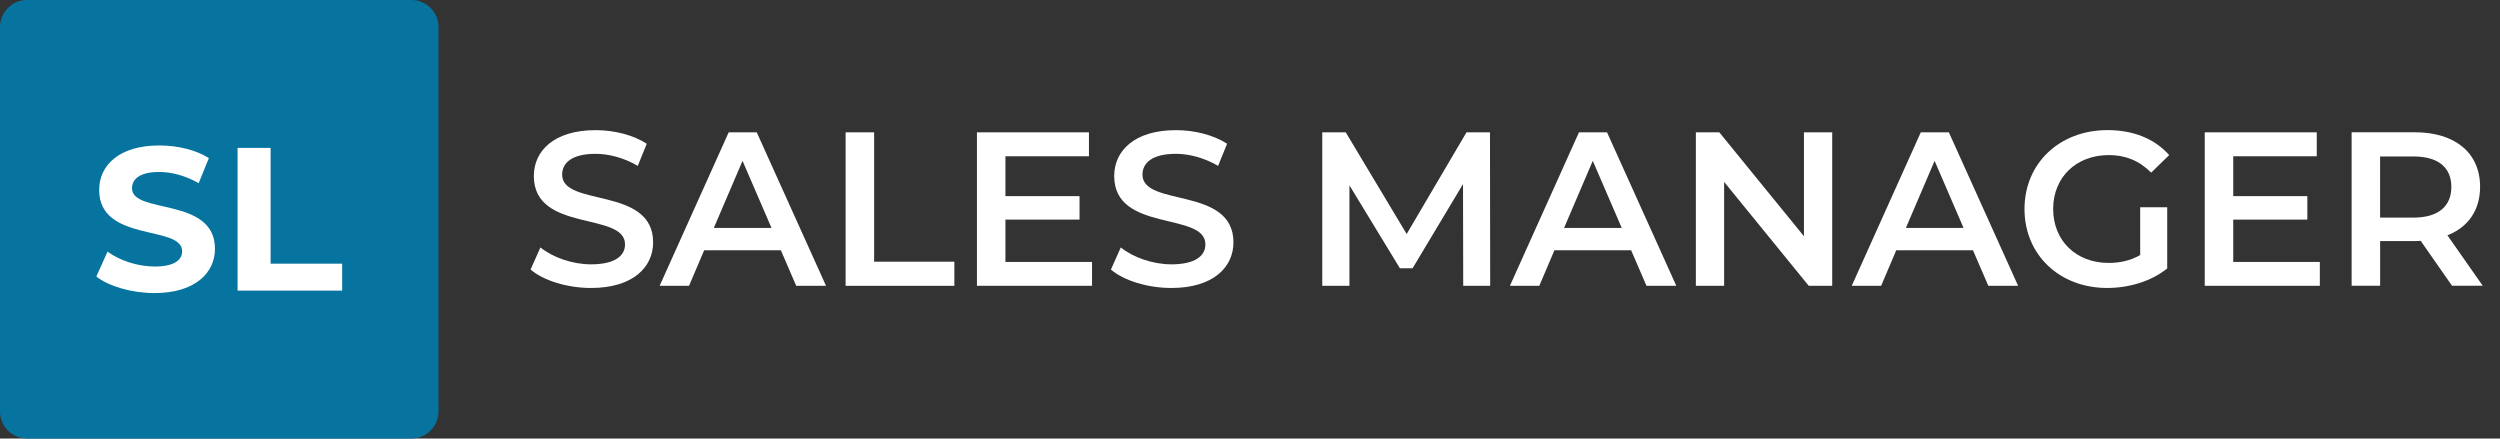 <?xml version="1.0" encoding="UTF-8"?>
<svg id="HeroSection_x5F_Header" xmlns="http://www.w3.org/2000/svg" xmlns:xlink="http://www.w3.org/1999/xlink" viewBox="0 0 729.76 128">
  <rect x="0" y="0" width="729.76" height="128" fill="#333333" stroke="none"/>
  <defs>
    <style>
      .cls-1 {
        fill: #fff;
      }

      .cls-2 {
        fill: none;
      }

      .cls-3 {
        clip-path: url(#clippath-1);
      }

      .cls-4 {
        isolation: isolate;
      }

      .cls-5 {
        fill: #0774a0;
      }

      .cls-6 {
        clip-path: url(#clippath);
      }
    </style>
    <clipPath id="clippath">
      <rect class="cls-2" y="0" width="128" height="128"/>
    </clipPath>
    <clipPath id="clippath-1">
      <rect class="cls-2" y="0" width="128" height="128"/>
    </clipPath>
  </defs>
  <g id="SITE_DEPOT" class="cls-4">
    <g class="cls-4">
      <path class="cls-1" d="M154.87,78.69l2.88-6.46c3.58,2.88,9.28,4.93,14.78,4.93,6.97,0,9.92-2.5,9.92-5.82,0-9.66-26.62-3.33-26.62-19.97,0-7.23,5.76-13.38,18.05-13.38,5.38,0,11.01,1.41,14.91,3.97l-2.62,6.46c-4.03-2.37-8.45-3.52-12.35-3.52-6.91,0-9.73,2.69-9.73,6.08,0,9.54,26.56,3.33,26.56,19.77,0,7.17-5.82,13.31-18.11,13.31-6.98,0-13.95-2.18-17.66-5.38Z"/>
      <path class="cls-1" d="M227.95,73.06h-22.4l-4.42,10.37h-8.58l20.16-44.8h8.19l20.22,44.8h-8.7l-4.48-10.37ZM225.2,66.53l-8.45-19.58-8.38,19.58h16.83Z"/>
      <path class="cls-1" d="M246.84,38.63h8.32v37.76h23.42v7.04h-31.74v-44.8Z"/>
      <path class="cls-1" d="M318.77,76.45v6.98h-33.6v-44.8h32.7v6.98h-24.38v11.65h21.63v6.85h-21.63v12.35h25.28Z"/>
      <path class="cls-1" d="M324.28,78.69l2.88-6.46c3.58,2.88,9.28,4.93,14.78,4.93,6.98,0,9.92-2.5,9.92-5.82,0-9.66-26.62-3.33-26.62-19.97,0-7.23,5.76-13.38,18.04-13.38,5.38,0,11.01,1.41,14.91,3.97l-2.62,6.46c-4.03-2.37-8.45-3.52-12.35-3.52-6.91,0-9.73,2.69-9.73,6.08,0,9.54,26.56,3.33,26.56,19.77,0,7.17-5.82,13.31-18.11,13.31-6.97,0-13.95-2.18-17.66-5.38Z"/>
      <path class="cls-1" d="M427.12,83.42l-.06-29.69-14.72,24.57h-3.71l-14.72-24.19v29.31h-7.94v-44.8h6.85l17.79,29.69,17.47-29.69h6.85l.06,44.8h-7.87Z"/>
      <path class="cls-1" d="M476.14,73.06h-22.4l-4.41,10.37h-8.58l20.16-44.8h8.19l20.22,44.8h-8.7l-4.48-10.37ZM473.39,66.53l-8.45-19.58-8.38,19.58h16.83Z"/>
      <path class="cls-1" d="M534.83,38.63v44.8h-6.85l-24.7-30.33v30.33h-8.25v-44.8h6.85l24.7,30.33v-30.33h8.26Z"/>
      <path class="cls-1" d="M575.92,73.06h-22.4l-4.41,10.37h-8.58l20.16-44.8h8.19l20.22,44.8h-8.7l-4.48-10.37ZM573.17,66.53l-8.45-19.58-8.38,19.58h16.83Z"/>
      <path class="cls-1" d="M624.75,60.51h7.87v17.85c-4.67,3.78-11.2,5.7-17.53,5.7-13.89,0-24.13-9.66-24.13-23.04s10.24-23.04,24.25-23.04c7.49,0,13.76,2.5,17.98,7.29l-5.25,5.12c-3.52-3.52-7.55-5.12-12.35-5.12-9.54,0-16.26,6.46-16.26,15.74s6.72,15.74,16.19,15.74c3.2,0,6.34-.64,9.21-2.3v-13.95Z"/>
      <path class="cls-1" d="M677.17,76.45v6.98h-33.6v-44.8h32.7v6.98h-24.38v11.65h21.63v6.85h-21.63v12.35h25.28Z"/>
      <path class="cls-1" d="M715.76,83.42l-9.15-13.12c-.57.06-1.15.06-1.73.06h-10.11v13.05h-8.32v-44.8h18.43c11.78,0,19.07,6.02,19.07,15.93,0,6.78-3.46,11.78-9.54,14.14l10.3,14.72h-8.96ZM704.49,45.67h-9.73v17.85h9.73c7.29,0,11.07-3.33,11.07-8.96s-3.78-8.89-11.07-8.89Z"/>
    </g>
  </g>
  <g id="Bildmaterial_6">
    <g class="cls-6">
      <g class="cls-3">
        <path class="cls-5" d="M120.12,128H7.88C3.55,128,0,124.45,0,120.12V7.88C0,3.55,3.55,0,7.88,0h112.23C124.45,0,128,3.55,128,7.88v112.23c0,4.34-3.55,7.88-7.88,7.88"/>
        <path class="cls-1" d="M28.12,80.72l3.27-7.26c3.51,2.56,8.75,4.34,13.75,4.34,5.71,0,8.03-1.9,8.03-4.46,0-7.79-24.22-2.44-24.22-17.91,0-7.08,5.71-12.97,17.56-12.97,5.24,0,10.59,1.25,14.46,3.69l-2.98,7.32c-3.87-2.2-7.86-3.27-11.55-3.27-5.71,0-7.91,2.14-7.91,4.76,0,7.68,24.22,2.38,24.22,17.68,0,6.96-5.77,12.91-17.67,12.91-6.61,0-13.27-1.96-16.96-4.82"/>
        <polygon class="cls-1" points="69.35 43.17 78.99 43.17 78.99 76.97 99.88 76.97 99.88 84.83 69.35 84.83 69.35 43.17"/>
      </g>
    </g>
  </g>
</svg>